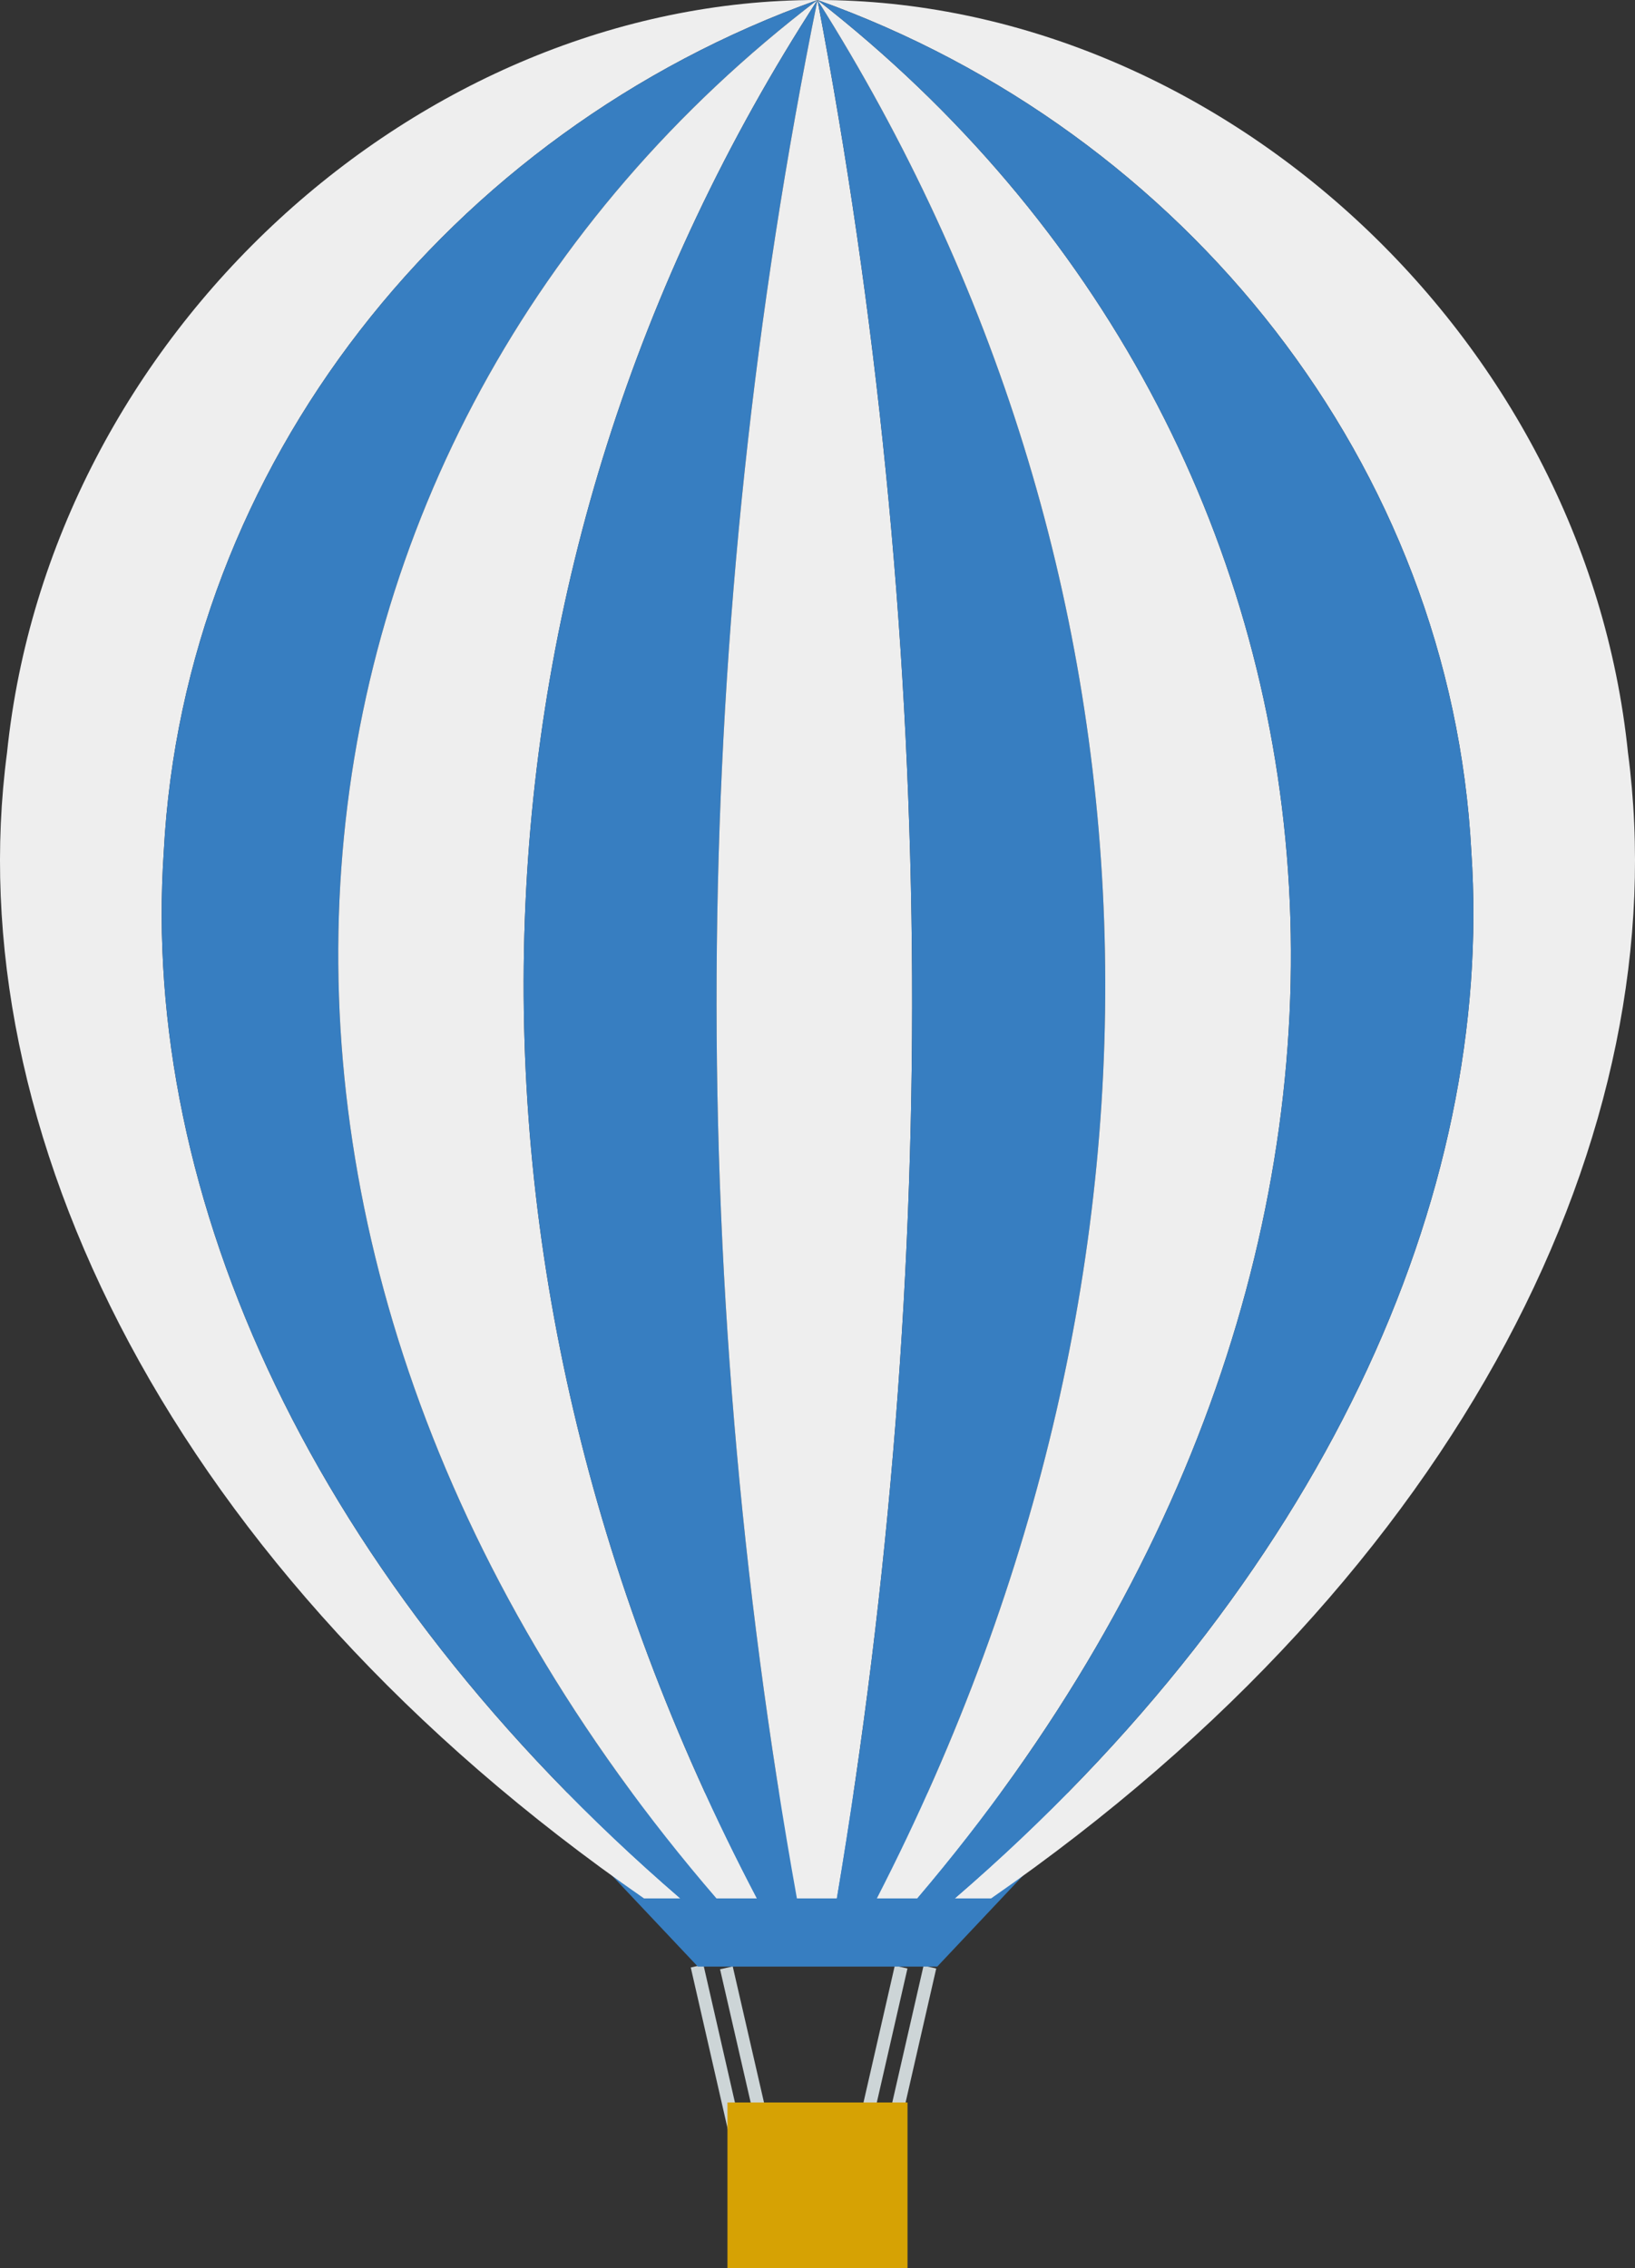<?xml version="1.0" encoding="utf-8"?>
<!-- Generator: Adobe Illustrator 16.0.0, SVG Export Plug-In . SVG Version: 6.00 Build 0)  -->
<!DOCTYPE svg PUBLIC "-//W3C//DTD SVG 1.1//EN" "http://www.w3.org/Graphics/SVG/1.1/DTD/svg11.dtd">
<svg version="1.1" id="Layer_4" xmlns="http://www.w3.org/2000/svg" xmlns:xlink="http://www.w3.org/1999/xlink" x="0px" y="0px"
	 width="62.979px" height="87.369px" viewBox="0 0 62.979 87.369" enable-background="new 0 0 62.979 87.369" xml:space="preserve">
<rect x="0" y="0" width="62.979" height="87.369" fill="#333333" stroke="none"/>
<g>
	<g>
		
			<rect x="24.168" y="78.908" transform="matrix(0.223 0.975 -0.975 0.223 98.64 34.517)" fill="#CDD5D7" width="6.983" height="0.499"/>
	</g>
	<g>
		
			<rect x="25.278" y="78.907" transform="matrix(0.224 0.975 -0.975 0.224 99.496 33.425)" fill="#CDD5D7" width="6.983" height="0.5"/>
	</g>
	<g>
		
			<rect x="34.809" y="75.666" transform="matrix(0.975 0.223 -0.223 0.975 18.51 -5.82)" fill="#CDD5D7" width="0.5" height="6.983"/>
	</g>
	<g>
		
			<rect x="33.7" y="75.666" transform="matrix(0.975 0.223 -0.223 0.975 18.483 -5.573)" fill="#CDD5D7" width="0.5" height="6.983"/>
	</g>
	<rect x="28.021" y="80.989" fill="#D6A204" width="6.936" height="6.38"/>
	<g>
		<polygon fill="#377EC1" points="26.88,75.754 20.568,69.061 31.489,69.061 42.411,69.061 36.102,75.754 		"/>
		<g>
			<path fill="#EEEEEE" d="M6.309,32.796C7.088,17.958,17.274,5.073,31.489,0C16.128-0.003,1.928,12.884,0.271,28.991
				C-1.64,43.438,6.551,60.473,24.807,73.128h1.397C12.047,60.921,5.407,46.077,6.309,32.796z"/>
			<path fill="#EEEEEE" d="M56.674,32.795c0.899,13.282-5.739,28.126-19.896,40.333h1.398
				c18.258-12.655,26.443-29.692,24.532-44.137C61.052,12.884,46.852,0,31.489,0C45.705,5.073,55.891,17.958,56.674,32.795z"/>
			<path fill="#377EC1" d="M6.309,32.796c-0.902,13.281,5.738,28.125,19.896,40.332h1.394C5.92,47.989,9.442,16.825,31.489,0
				C17.274,5.073,7.088,17.958,6.309,32.796z"/>
			<path fill="#EEEEEE" d="M27.598,73.128h1.558C16.217,48.472,17.476,21.635,31.489,0C9.442,16.825,5.92,47.989,27.598,73.128z"/>
			<path fill="#377EC1" d="M29.156,73.128h1.541C26.312,48.72,26.594,24.056,31.489,0C17.476,21.635,16.217,48.472,29.156,73.128z"
				/>
			<path fill="#EEEEEE" d="M30.696,73.128h1.539C36.342,48.724,36.08,24.094,31.489,0C26.594,24.056,26.312,48.72,30.696,73.128z"/>
			<path fill="#377EC1" d="M32.235,73.128h1.541C46.434,48.483,45.225,21.751,31.489,0C36.08,24.094,36.342,48.724,32.235,73.128z"
				/>
			<path fill="#EEEEEE" d="M33.776,73.128h1.558C56.721,48.007,53.303,17.015,31.489,0C45.225,21.751,46.434,48.483,33.776,73.128z"
				/>
			<path fill="#377EC1" d="M35.334,73.128h1.444c14.157-12.207,20.795-27.051,19.896-40.333C55.891,17.958,45.705,5.073,31.489,0
				C53.303,17.015,56.721,48.007,35.334,73.128z"/>
		</g>
	</g>
</g>
</svg>

